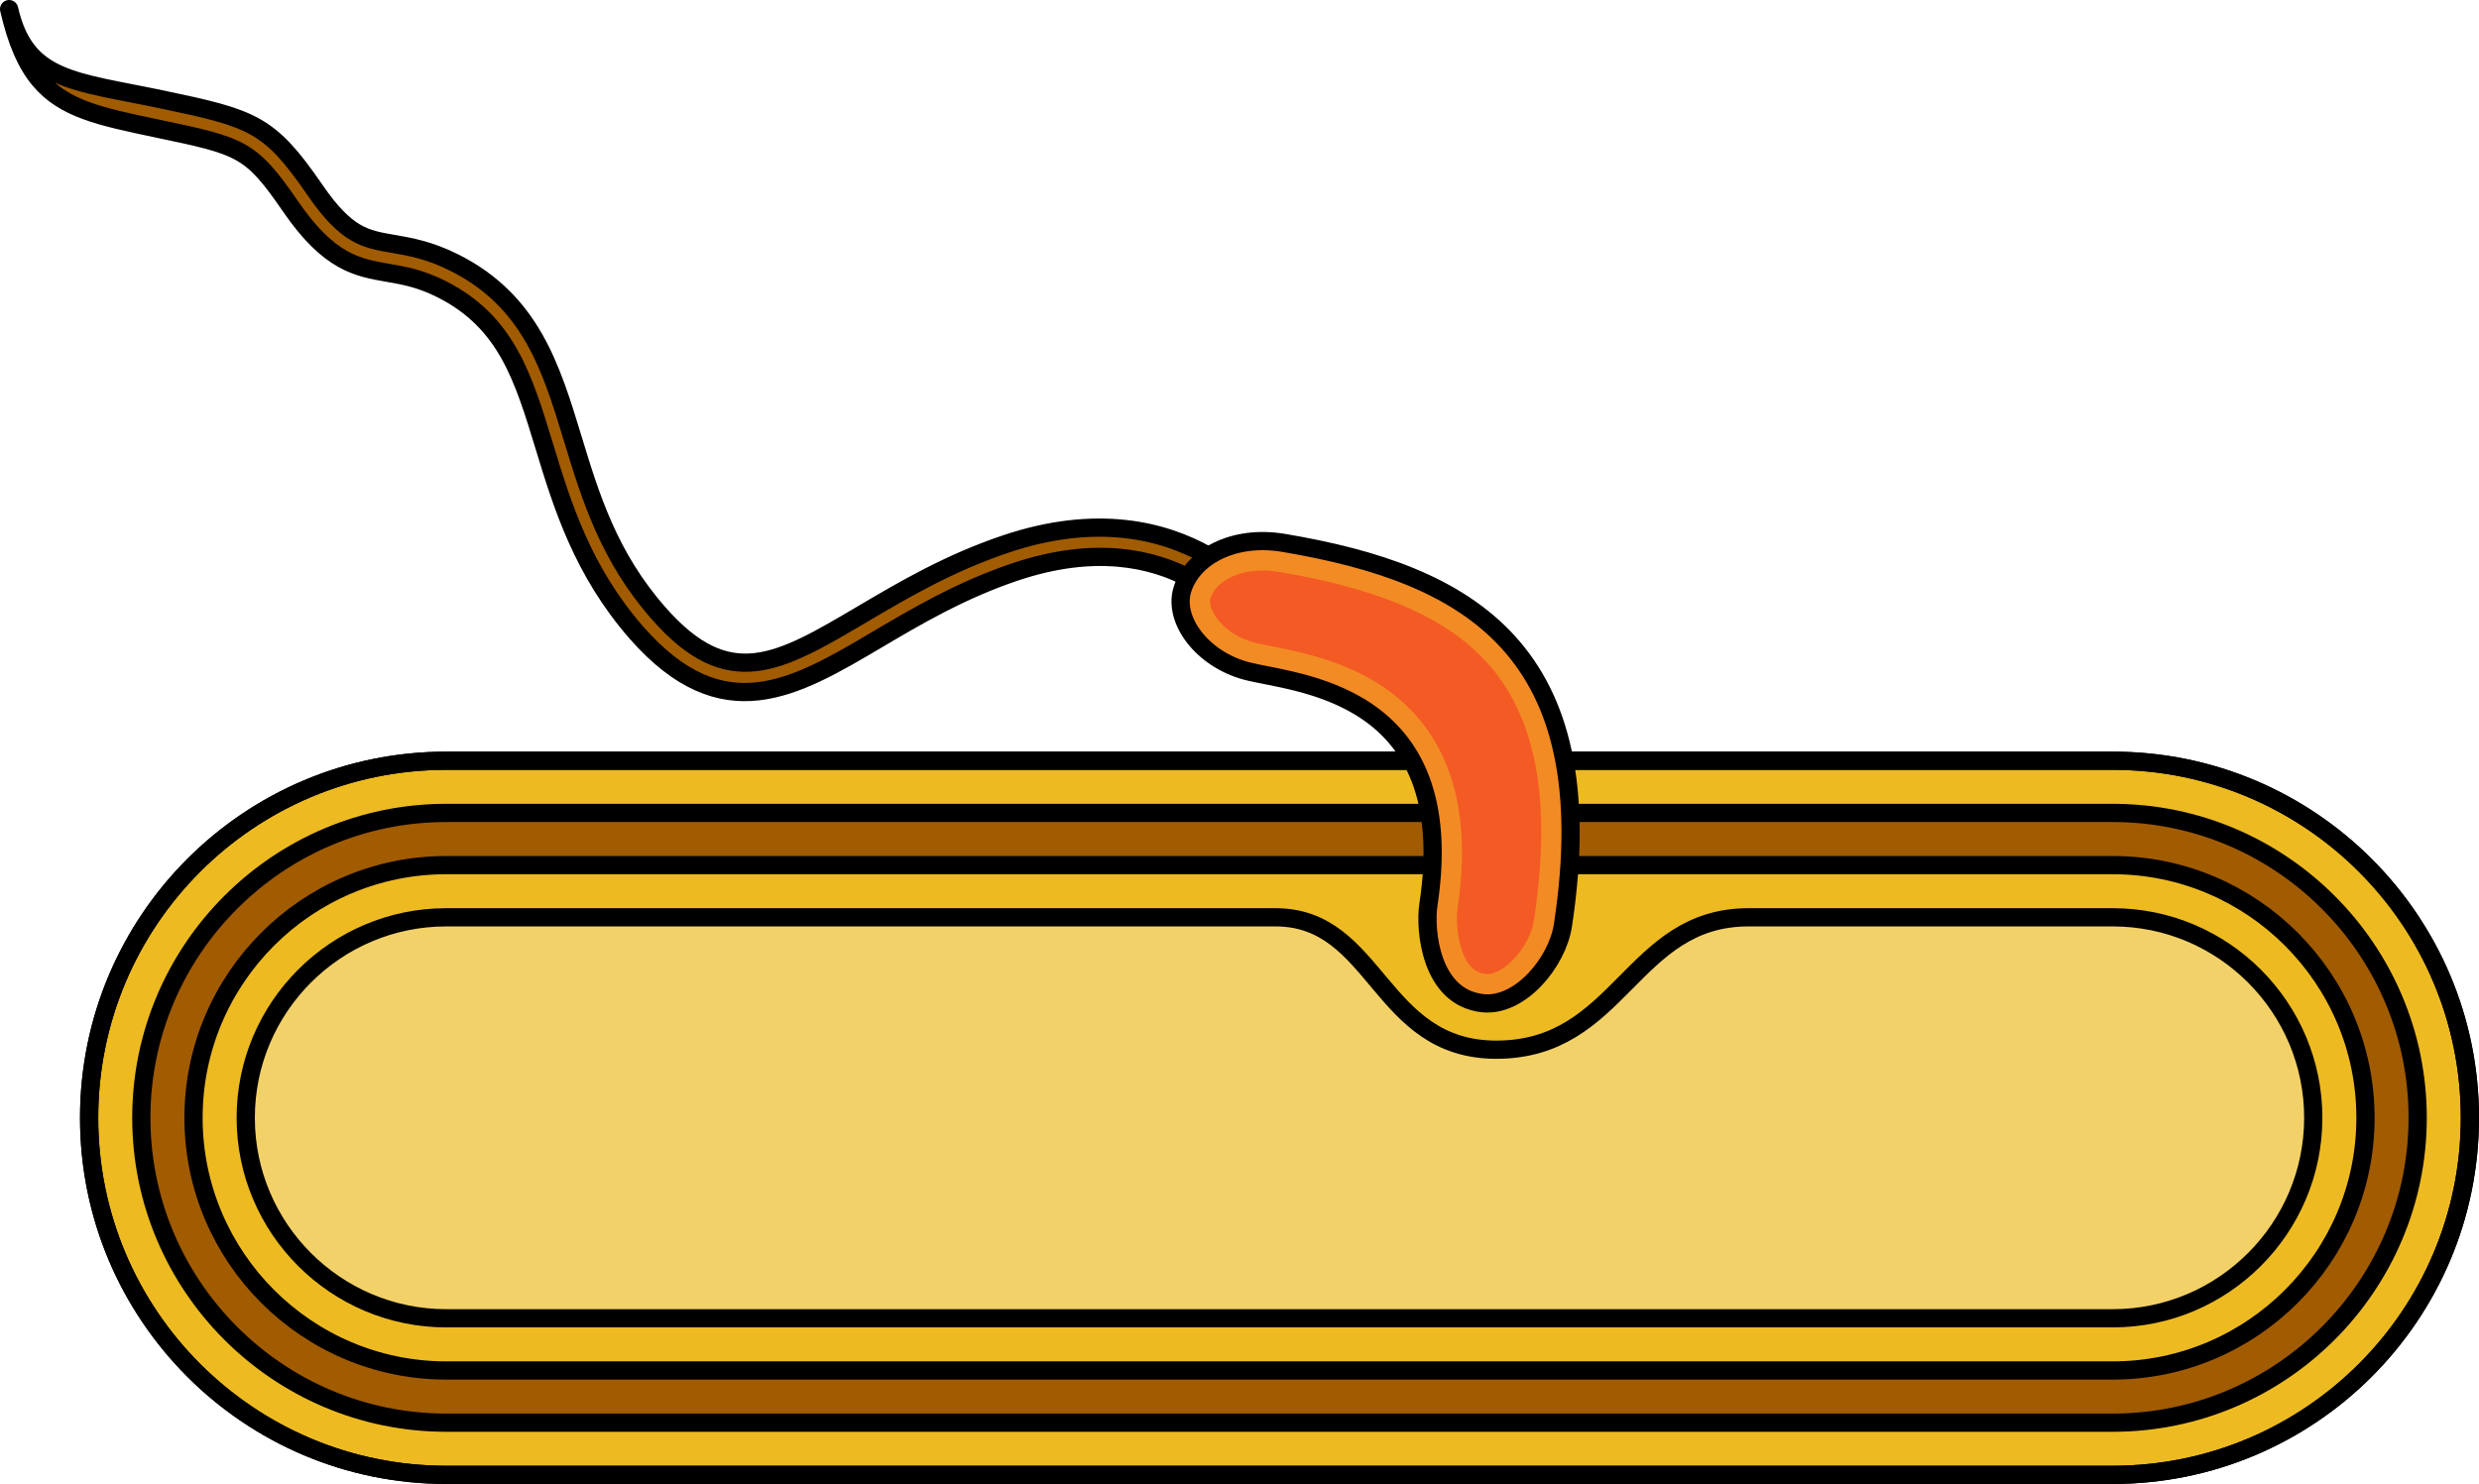 <?xml version="1.0" encoding="utf-8"?>
<!-- Generator: Adobe Illustrator 27.8.1, SVG Export Plug-In . SVG Version: 6.00 Build 0)  -->
<svg version="1.1" id="Camada_1" xmlns="http://www.w3.org/2000/svg" xmlns:xlink="http://www.w3.org/1999/xlink" x="0px" y="0px"
	 width="136.069px" height="81.476px" viewBox="0 0 136.069 81.476" enable-background="new 0 0 136.069 81.476"
	 xml:space="preserve">
<g>
	<g>
		<path fill="#EDBB21" stroke="#000000" stroke-linecap="round" stroke-linejoin="round" stroke-miterlimit="10" d="M24.496,80.976
			h91.469c10.827,0,19.604-8.777,19.604-19.604c0-10.827-8.777-19.604-19.604-19.604H24.496c-10.827,0-19.604,8.777-19.604,19.604
			C4.891,72.199,13.669,80.976,24.496,80.976z"/>
		<path fill="none" stroke="#000000" stroke-linecap="round" stroke-linejoin="round" stroke-miterlimit="10" d="M24.496,80.976
			h91.469c10.827,0,19.604-8.777,19.604-19.604c0-10.827-8.777-19.604-19.604-19.604H24.496c-10.827,0-19.604,8.777-19.604,19.604
			C4.891,72.199,13.669,80.976,24.496,80.976z"/>
		<path fill="#A15B00" stroke="#000000" stroke-linecap="round" stroke-linejoin="round" stroke-miterlimit="10" d="M24.495,44.633
			h91.47c9.229,0,16.738,7.509,16.738,16.739s-7.509,16.739-16.738,16.739h-91.47c-9.229,0-16.738-7.509-16.738-16.739
			S15.266,44.633,24.495,44.633z M115.965,75.245c7.649,0,13.873-6.223,13.873-13.873s-6.223-13.873-13.873-13.873h-91.47
			c-7.649,0-13.873,6.223-13.873,13.873s6.223,13.873,13.873,13.873H115.965z"/>
		<path fill="#F3D169" stroke="#000000" stroke-linecap="round" stroke-linejoin="round" stroke-miterlimit="10" d="M115.965,50.364
			c6.07,0,11.007,4.938,11.007,11.008s-4.938,11.008-11.007,11.008h-91.47c-6.07,0-11.007-4.938-11.007-11.008
			s4.938-11.008,11.007-11.008c0,0,37.52,0,45.515,0c5.588,0,5.674,7.269,12.121,7.269c6.815,0,7.393-7.269,13.84-7.269
			C103.536,50.364,115.965,50.364,115.965,50.364z"/>
	</g>
	<g>
		<path fill="#A15B00" stroke="#000000" stroke-linecap="round" stroke-linejoin="round" stroke-miterlimit="10" d="M2.182,4.391
			C1.45,3.521,0.912,2.3,0.5,0.5l0,0c0.906,3.951,3.544,3.943,8.414,4.965c4.973,1.043,5.871,1.323,8.371,4.963
			c1.736,2.523,2.746,2.695,4.282,2.959c0.944,0.162,2.014,0.347,3.395,1.044c4.182,2.112,5.292,5.764,6.469,9.63
			c0.97,3.19,1.974,6.493,4.721,9.612c3.848,4.378,6.604,2.75,11.168,0.054c2.226-1.314,4.748-2.804,7.876-3.856
			c10-3.365,14.677,3.764,14.721,3.833l-1.361,0.87c-0.164-0.251-4.077-6.121-12.845-3.171c-2.968,0.998-5.413,2.442-7.57,3.716
			c-4.546,2.685-8.471,5.004-13.203-0.378c-2.97-3.401-4.08-7.011-5.053-10.209c-1.166-3.832-2.089-6.86-5.651-8.658
			c-1.165-0.589-2.069-0.744-2.942-0.895c-1.657-0.286-3.221-0.553-5.338-3.635c-2.207-3.214-2.697-3.316-7.372-4.296
			C5.512,6.401,3.521,5.984,2.182,4.391z"/>
		<path fill="#F38B24" stroke="#000000" stroke-linecap="round" stroke-linejoin="round" stroke-miterlimit="10" d="M78.403,49.677
			c1.81-11.868-7.446-12.143-10.032-12.852c-2.399-0.658-3.957-2.773-3.486-4.405c0.525-1.818,2.783-3.084,5.575-2.613
			c10.079,1.698,17.643,5.8,15.327,20.996c-0.311,2.039-2.361,4.504-4.411,4.275C78.505,54.758,78.197,51.028,78.403,49.677z"/>
		<path fill="#F35A24" d="M66.621,33.683c-0.172-0.309-0.241-0.614-0.183-0.815c0.284-0.985,1.766-1.804,3.754-1.469
			c6.83,1.151,10.766,3.261,12.76,6.843c1.646,2.956,2.051,6.984,1.238,12.316c-0.216,1.414-1.669,3.02-2.636,2.913
			c-0.343-0.038-0.742-0.161-1.09-0.786c-0.475-0.853-0.559-2.155-0.465-2.765c0.556-3.643,0.18-6.67-1.116-8.998
			c-2.28-4.095-6.713-4.972-9.094-5.442c-0.391-0.077-0.729-0.142-0.991-0.214C67.671,34.957,66.935,34.246,66.621,33.683z"/>
	</g>
</g>
</svg>
